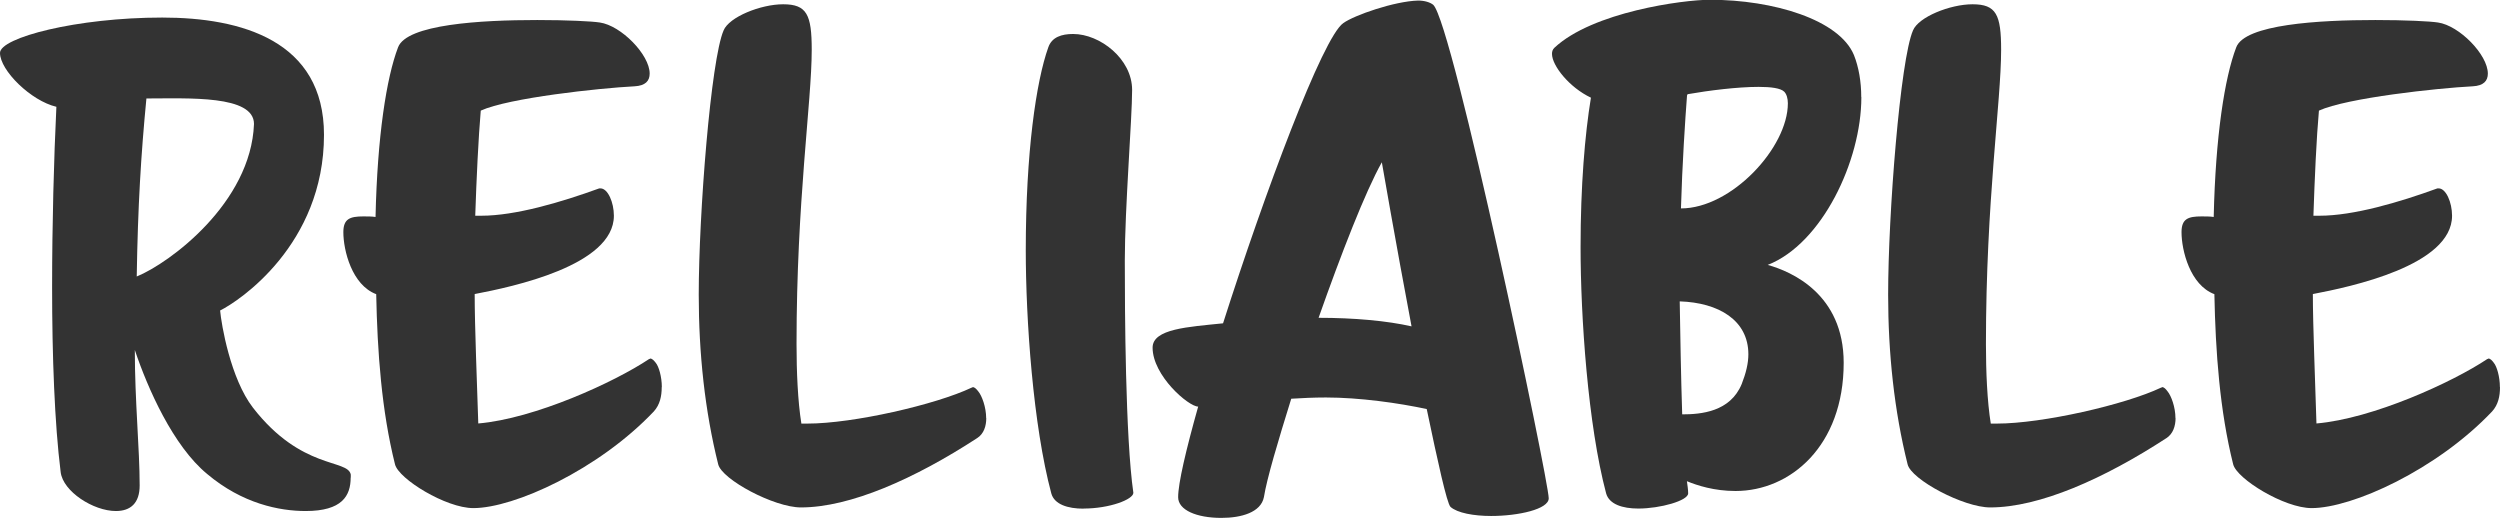 <svg viewBox="0 0 222.15 46.01" xmlns="http://www.w3.org/2000/svg" data-name="Layer 2" id="Layer_2">
  <defs>
    <style>
      .cls-1 {
        fill: #333;
        stroke-width: 0px;
      }
    </style>
  </defs>
  <g data-name="Layer 1" id="Layer_1-2">
    <g>
      <path d="m31.16,42.44c0,1.62-.76,2.97-4,2.97-2.32,0-5.62-.65-8.75-3.29-3.02-2.48-5.29-7.61-6.43-11.02,0,4.54.43,8.8.43,12.04,0,1.57-.81,2.27-2.11,2.27-2,0-4.7-1.73-4.91-3.46-.54-4.32-.76-10.31-.76-16.42,0-5.67.16-11.45.38-16.04C2.75,8.96,0,6.26,0,4.7,0,3.35,6.8,1.56,14.42,1.56c7.02,0,14.37,2.05,14.37,10.42,0,9.77-7.56,14.79-9.23,15.61.11,1.24.92,6.05,2.92,8.64,4.32,5.56,8.42,4.54,8.69,5.94v.27ZM13.01,8.75c-.48,4.97-.76,9.56-.86,15.82,2.92-1.19,10.15-6.54,10.42-13.55,0-2.59-5.83-2.27-9.56-2.27Z" class="cls-1"></path>
      <path d="m58.8,34.4c0,.81-.16,1.56-.7,2.16-4.91,5.18-12.42,8.59-16.04,8.59-2.43,0-6.64-2.59-6.96-3.89-1.19-4.75-1.57-9.99-1.67-15.12-2.16-.81-2.92-3.89-2.92-5.51,0-1.19.59-1.4,1.78-1.4.38,0,.76,0,1.08.05.16-7.18.97-12.37,2-15.07.76-2.05,7.34-2.43,12.37-2.43,2.65,0,4.86.11,5.56.22,1.89.27,4.43,2.86,4.43,4.54,0,.65-.38,1.08-1.35,1.13-3.13.16-11.18,1.03-13.66,2.16-.21,2.43-.38,6.05-.49,9.34h.54c3.02,0,7.07-1.19,10.48-2.43h.11c.65,0,1.19,1.24,1.19,2.43,0,4.43-9.02,6.32-12.37,6.96,0,2.86.21,7.99.32,11.5,5.02-.43,12.1-3.67,15.17-5.72.05,0,.11-.05.11-.05.16,0,.32.16.49.38.27.32.54,1.24.54,2.16Z" class="cls-1"></path>
      <path d="m87.64,37.15c0,.7-.21,1.4-.81,1.78-5.56,3.62-11.29,6.16-15.66,6.16-2.38,0-7.02-2.48-7.35-3.83-1.19-4.75-1.73-9.88-1.73-15.07,0-7.18,1.08-20.9,2.21-23.49.49-1.19,3.29-2.32,5.29-2.32,2.11,0,2.54.92,2.54,4.05,0,4.64-1.35,13.39-1.35,26.14,0,2.43.11,5.08.43,7.07h.54c4.05,0,11.39-1.68,14.58-3.19.05,0,.11-.05.11-.05.16,0,.32.16.49.38.32.38.7,1.4.7,2.38Z" class="cls-1"></path>
      <path d="m96.28,45.2c-1.4,0-2.59-.38-2.86-1.35-1.62-6.05-2.27-15.44-2.27-21.6,0-8.7.92-15.01,2-18.04.32-.92,1.19-1.19,2.21-1.19,2.38,0,5.24,2.21,5.24,4.97,0,2.54-.65,10.53-.65,15.17,0,4.37.05,15.71.76,20.63,0,.59-2.11,1.4-4.43,1.4Z" class="cls-1"></path>
      <path d="m132.51,45.85c-1.56,0-3.02-.27-3.62-.81-.32-.32-1.13-4-2.11-8.69-2.48-.54-5.99-1.03-8.96-1.03-1.08,0-2.11.05-3.08.11-1.19,3.83-2.16,7.07-2.43,8.75-.27,1.35-2,1.84-3.78,1.84-2.21,0-3.84-.7-3.84-1.84,0-1.24.7-4.21,1.78-8.05-.86,0-4.05-2.75-4.05-5.24,0-1.68,3.19-1.84,6.26-2.16,3.67-11.5,8.86-25.44,10.69-26.68.97-.7,4.54-1.94,6.64-2,.59,0,1.08.16,1.35.38,1.73,1.62,10.26,42.28,10.26,43.85,0,.97-2.7,1.57-5.13,1.57Zm-9.72-31.43c-1.46,2.59-3.62,8.15-5.62,13.82,3.19,0,6.1.27,8.26.76-1.4-7.4-2.64-14.58-2.64-14.58Z" class="cls-1"></path>
      <path d="m165.4,8.64c0,5.67-3.51,13.02-8.32,14.9,2.11.59,6.75,2.59,6.75,8.7,0,7.4-4.75,11.39-9.61,11.39-1.89,0-3.4-.49-4.32-.87.05.38.11.76.11,1.08,0,.65-2.48,1.35-4.43,1.35-1.4,0-2.59-.38-2.86-1.35-1.62-6.1-2.27-15.71-2.27-21.87,0-5.46.38-9.99.92-13.29-1.94-.92-3.46-2.86-3.46-3.89,0-.21.05-.38.21-.54,3.4-3.19,11.45-4.27,13.82-4.27,5.67,0,11.5,1.78,12.8,4.91.43,1.08.65,2.38.65,3.72Zm-10.04,22.84c0-3.03-2.65-4.59-6.1-4.7.05,2.97.11,6.64.22,10.04,1.67,0,4.27-.22,5.29-2.7.38-.97.59-1.84.59-2.64Zm.92-23.76c-1.89,0-4.43.32-6.32.65l-.05.11c-.16,2.05-.43,6.21-.54,10.04,4.48,0,9.5-5.4,9.5-9.34,0-.43-.11-.81-.32-1.03-.32-.32-1.19-.43-2.27-.43Z" class="cls-1"></path>
      <path d="m193.32,37.15c0,.7-.22,1.4-.81,1.78-5.56,3.62-11.29,6.16-15.66,6.16-2.38,0-7.02-2.48-7.34-3.83-1.19-4.75-1.73-9.88-1.73-15.07,0-7.18,1.08-20.9,2.21-23.49.49-1.19,3.29-2.32,5.29-2.32,2.11,0,2.54.92,2.54,4.05,0,4.64-1.35,13.39-1.35,26.14,0,2.43.11,5.08.43,7.07h.54c4.05,0,11.39-1.68,14.58-3.19.05,0,.11-.05.11-.05.16,0,.32.16.48.38.32.38.7,1.4.7,2.38Z" class="cls-1"></path>
      <path d="m222.15,34.4c0,.81-.16,1.56-.7,2.16-4.91,5.18-12.42,8.59-16.04,8.59-2.43,0-6.64-2.59-6.97-3.89-1.19-4.75-1.57-9.99-1.67-15.12-2.16-.81-2.92-3.89-2.92-5.51,0-1.19.59-1.4,1.78-1.4.38,0,.76,0,1.08.05.16-7.18.97-12.37,2-15.07.76-2.05,7.35-2.43,12.37-2.43,2.65,0,4.86.11,5.56.22,1.89.27,4.43,2.86,4.43,4.54,0,.65-.38,1.08-1.35,1.13-3.13.16-11.18,1.03-13.66,2.16-.22,2.43-.38,6.05-.49,9.34h.54c3.03,0,7.07-1.19,10.48-2.43h.11c.65,0,1.19,1.24,1.19,2.43,0,4.43-9.02,6.32-12.37,6.96,0,2.86.22,7.99.32,11.5,5.02-.43,12.1-3.67,15.17-5.72.05,0,.11-.05.11-.05.16,0,.32.16.48.38.27.32.54,1.24.54,2.16Z" class="cls-1"></path>
    </g>
  </g>
</svg>
